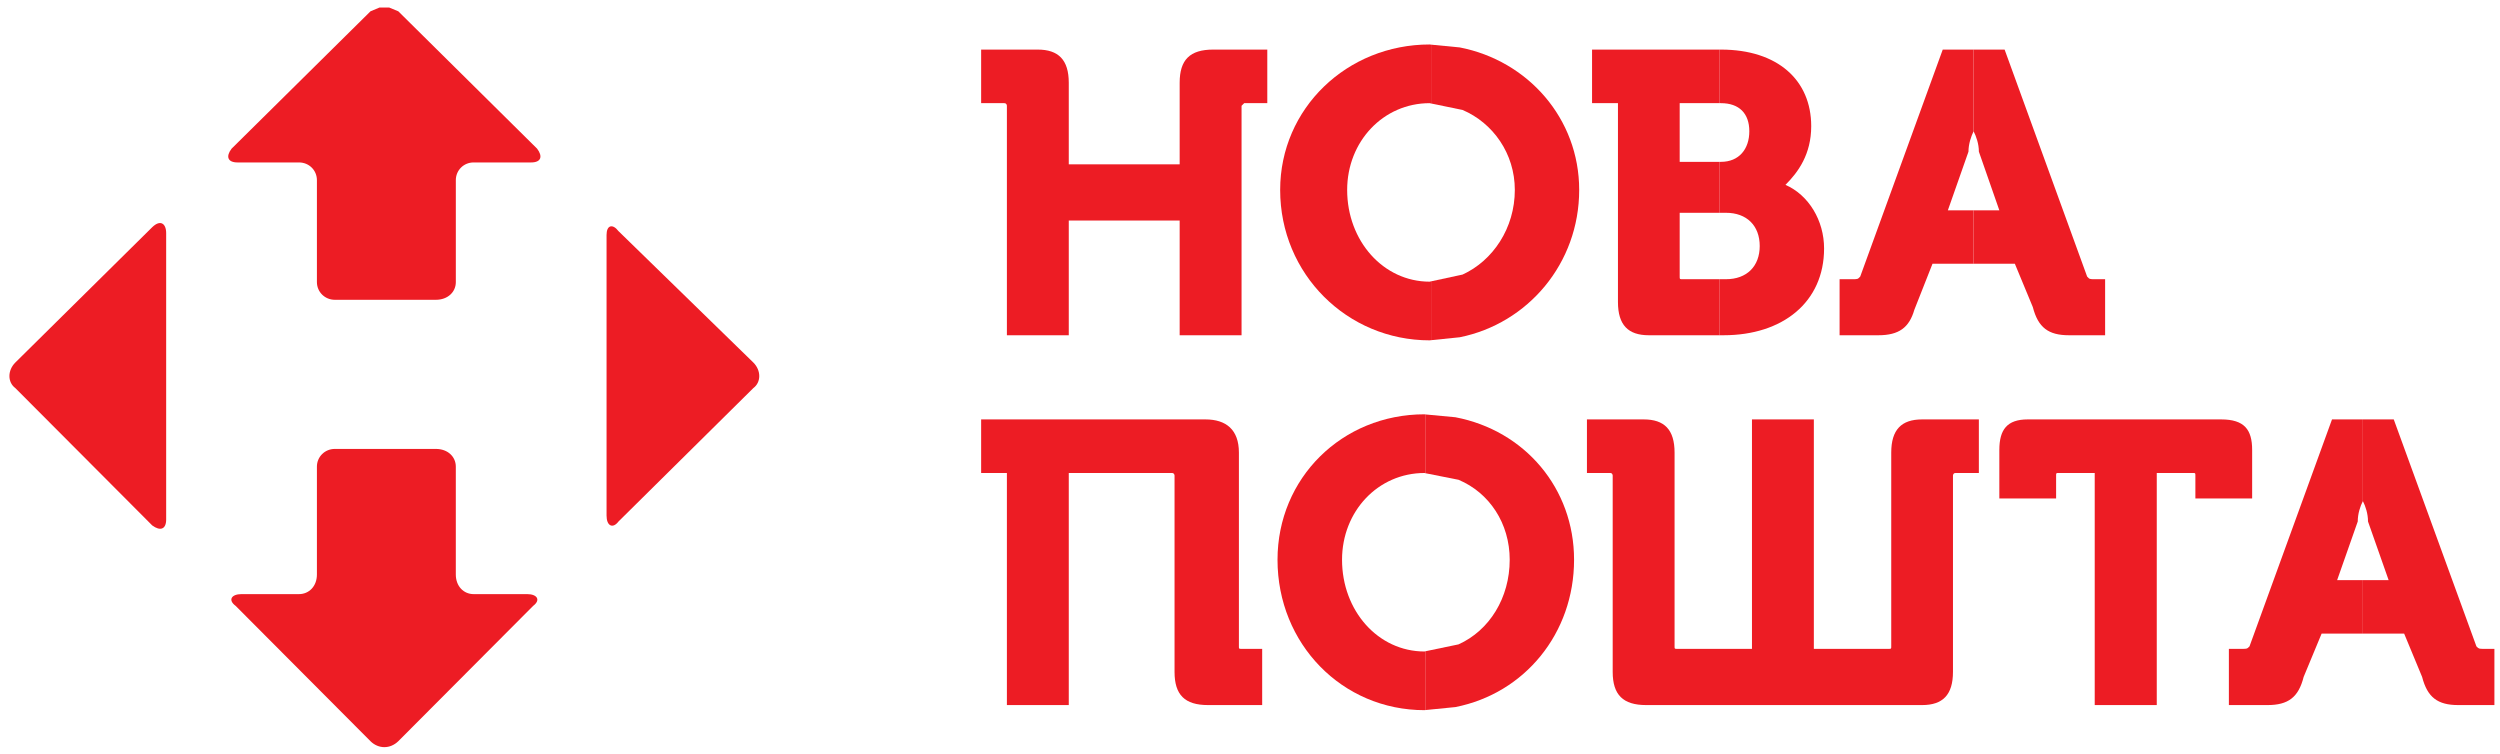 <?xml version="1.0" encoding="UTF-8"?> <svg xmlns="http://www.w3.org/2000/svg" width="169" height="51" viewBox="0 0 169 51" fill="none"> <g clip-path="url(#clip0_151_1019)"> <path fill-rule="evenodd" clip-rule="evenodd" d="M41.253 15.31C41.406 15.262 41.608 15.359 41.81 15.624C41.81 15.624 41.81 15.624 50.926 24.507C51.459 25.037 51.459 25.841 50.926 26.234C50.926 26.234 50.926 26.234 41.81 35.254C41.608 35.519 41.406 35.584 41.253 35.503C41.1 35.423 41.003 35.19 41.003 34.853V15.889C41.003 15.559 41.1 15.359 41.253 15.31Z" fill="#ED1C24"></path> <path fill-rule="evenodd" clip-rule="evenodd" d="M25.659 0.507H26.304L26.925 0.764C26.925 0.764 26.925 0.764 36.308 10.05C36.711 10.58 36.574 10.981 35.904 10.981C35.904 10.981 35.904 10.981 32.016 10.981C31.346 10.981 30.814 11.511 30.814 12.178C30.814 12.178 30.814 12.178 30.814 19.07C30.814 19.736 30.273 20.266 29.466 20.266C29.466 20.266 29.466 20.266 22.633 20.266C21.964 20.266 21.423 19.736 21.423 19.07C21.423 19.07 21.423 19.07 21.423 12.178C21.423 11.511 20.891 10.981 20.213 10.981H16.058C15.389 10.981 15.252 10.58 15.655 10.05C15.655 10.05 15.655 10.05 25.046 0.764L25.659 0.507Z" fill="#ED1C24"></path> <path fill-rule="evenodd" clip-rule="evenodd" d="M10.959 15.11C11.129 15.19 11.233 15.423 11.233 15.76V35.118C11.233 35.455 11.129 35.656 10.959 35.72C10.798 35.784 10.564 35.72 10.29 35.519C10.29 35.519 10.29 35.519 1.036 26.234C0.504 25.841 0.504 25.038 1.036 24.507C1.036 24.507 1.036 24.507 10.29 15.359C10.564 15.094 10.798 15.029 10.959 15.11Z" fill="#ED1C24"></path> <path fill-rule="evenodd" clip-rule="evenodd" d="M22.633 30.347C22.633 30.347 22.633 30.347 29.466 30.347C30.273 30.347 30.813 30.877 30.813 31.544C30.813 31.544 30.813 31.544 30.813 38.837C30.813 39.632 31.346 40.162 32.015 40.162H35.638C36.307 40.162 36.574 40.556 36.041 40.957C36.041 40.957 36.041 40.957 26.925 50.106C26.651 50.371 26.32 50.507 25.981 50.507C25.65 50.507 25.311 50.371 25.045 50.106C25.045 50.106 25.045 50.106 15.929 40.957C15.388 40.556 15.654 40.162 16.324 40.162C16.324 40.162 16.324 40.162 20.213 40.162C20.89 40.162 21.423 39.632 21.423 38.837C21.423 38.837 21.423 38.837 21.423 31.544C21.423 30.877 21.963 30.347 22.633 30.347Z" fill="#ED1C24"></path> <path fill-rule="evenodd" clip-rule="evenodd" d="M66.325 3.352C66.325 3.352 66.325 3.352 70.152 3.352C71.546 3.352 72.249 4.041 72.249 5.596C72.249 5.596 72.249 5.596 72.249 11.107C72.249 11.107 72.249 11.107 79.745 11.107C79.745 11.107 79.745 11.107 79.745 5.596C79.745 4.041 80.437 3.352 82.01 3.352C82.01 3.352 82.01 3.352 85.669 3.352C85.669 3.352 85.669 3.352 85.669 6.974C85.669 6.974 85.669 6.974 84.107 6.974L83.929 7.151C83.929 7.151 83.929 7.151 83.929 22.663C83.929 22.663 83.929 22.663 79.745 22.663C79.745 22.663 79.745 22.663 79.745 14.907C79.745 14.907 79.745 14.907 72.249 14.907C72.249 14.907 72.249 14.907 72.249 22.663C72.249 22.663 72.249 22.663 68.066 22.663C68.066 22.663 68.066 22.663 68.066 7.151C68.066 7.151 68.066 6.974 67.887 6.974C67.887 6.974 67.887 6.974 66.325 6.974C66.325 6.974 66.325 6.974 66.325 3.352Z" fill="#ED1C24"></path> <path fill-rule="evenodd" clip-rule="evenodd" d="M96.646 3.007L96.74 3.018V6.995L96.646 6.974C93.511 6.974 91.068 9.563 91.068 12.84C91.068 16.285 93.511 19.041 96.646 19.041L96.74 19.02V22.997L96.646 23.007C91.068 23.007 86.539 18.529 86.539 12.84C86.539 7.318 91.068 3.007 96.646 3.007Z" fill="#ED1C24"></path> <path fill-rule="evenodd" clip-rule="evenodd" d="M96.74 3.018L98.68 3.206C103.283 4.103 106.753 8.007 106.753 12.84C106.753 17.809 103.283 21.87 98.68 22.799L96.74 22.997V19.02L98.869 18.561C100.924 17.621 102.402 15.419 102.402 12.84C102.402 10.377 100.924 8.31 98.869 7.433L96.74 6.995V3.018Z" fill="#ED1C24"></path> <path fill-rule="evenodd" clip-rule="evenodd" d="M107.623 3.352C107.623 3.352 107.623 3.352 113.463 3.352H116.252V6.974H115.99C115.644 6.974 114.941 6.974 113.547 6.974C113.547 6.974 113.547 6.974 113.547 10.941C113.547 10.941 113.547 10.941 114.731 10.941H116.252V14.385H115.361C114.92 14.385 114.333 14.385 113.547 14.385C113.547 14.385 113.547 14.385 113.547 18.696C113.547 18.874 113.547 18.874 113.725 18.874C113.725 18.874 113.725 18.874 114.973 18.874H116.252V22.663H115.885C115.256 22.663 113.987 22.663 111.46 22.663C110.066 22.663 109.374 21.974 109.374 20.419V6.974C109.374 6.974 109.374 6.974 107.623 6.974C107.623 6.974 107.623 6.974 107.623 3.352Z" fill="#ED1C24"></path> <path fill-rule="evenodd" clip-rule="evenodd" d="M116.252 3.352H116.336C120.173 3.352 122.438 5.419 122.438 8.529C122.438 10.419 121.568 11.63 120.697 12.496C122.27 13.185 123.308 14.907 123.308 16.797C123.308 20.419 120.519 22.663 116.514 22.663C116.514 22.663 116.514 22.663 116.441 22.663H116.252V18.874H116.682C118.076 18.874 118.957 18.007 118.957 16.63C118.957 15.252 118.076 14.385 116.682 14.385C116.682 14.385 116.682 14.385 116.294 14.385H116.252V10.941H116.336C117.563 10.941 118.254 10.074 118.254 8.874C118.254 7.663 117.563 6.974 116.336 6.974C116.336 6.974 116.336 6.974 116.294 6.974H116.252V3.352Z" fill="#ED1C24"></path> <path fill-rule="evenodd" clip-rule="evenodd" d="M131.329 3.352C131.329 3.352 131.329 3.352 133.09 3.352H133.415V8.874C133.247 9.218 133.069 9.73 133.069 10.252C133.069 10.252 133.069 10.252 131.675 14.218C131.675 14.218 131.675 14.218 133.153 14.218H133.415V17.83H132.471C131.937 17.83 131.329 17.83 130.637 17.83C130.637 17.83 130.637 17.83 129.41 20.941C129.064 22.141 128.372 22.663 126.978 22.663C126.978 22.663 126.978 22.663 124.356 22.663C124.356 22.663 124.356 22.663 124.356 18.874C124.356 18.874 124.356 18.874 125.227 18.874C125.583 18.874 125.583 18.874 125.751 18.696C125.751 18.696 125.751 18.696 131.329 3.352Z" fill="#ED1C24"></path> <path fill-rule="evenodd" clip-rule="evenodd" d="M133.415 3.352H135.512C135.512 3.352 135.512 3.352 141.09 18.696C141.257 18.874 141.257 18.874 141.603 18.874C141.603 18.874 141.603 18.874 142.306 18.874C142.306 18.874 142.306 18.874 142.306 22.663C142.306 22.663 142.306 22.663 139.863 22.663C138.469 22.663 137.777 22.141 137.42 20.763C137.42 20.763 137.42 20.763 136.204 17.83C136.204 17.83 136.204 17.83 133.855 17.83H133.415V14.218H135.155C135.155 14.218 135.155 14.218 133.772 10.252C133.772 9.73 133.593 9.218 133.415 8.874V3.352Z" fill="#ED1C24"></path> <path fill-rule="evenodd" clip-rule="evenodd" d="M66.325 28.352C66.325 28.352 66.325 28.352 81.486 28.352C82.88 28.352 83.75 29.041 83.75 30.596C83.75 30.596 83.75 30.596 83.75 43.696C83.75 43.863 83.75 43.863 83.929 43.863C83.929 43.863 83.928 43.863 85.323 43.863C85.323 43.863 85.323 43.863 85.323 47.663C85.323 47.663 85.323 47.663 81.664 47.663C80.091 47.663 79.399 46.974 79.399 45.419C79.399 45.419 79.399 45.419 79.399 32.151C79.399 32.151 79.399 31.974 79.221 31.974C79.221 31.974 79.221 31.974 72.249 31.974C72.249 31.974 72.249 31.974 72.249 47.663C72.249 47.663 72.249 47.663 68.066 47.663C68.066 47.663 68.066 47.663 68.066 31.974C68.066 31.974 68.066 31.974 66.325 31.974C66.325 31.974 66.325 31.974 66.325 28.352Z" fill="#ED1C24"></path> <path fill-rule="evenodd" clip-rule="evenodd" d="M96.3 28.007L96.383 28.018V31.995L96.3 31.974C93.154 31.974 90.722 34.563 90.722 37.84C90.722 41.285 93.154 44.041 96.3 44.041L96.383 44.02V47.997L96.3 48.007C90.722 48.007 86.36 43.519 86.36 37.84C86.36 32.318 90.722 28.007 96.3 28.007Z" fill="#ED1C24"></path> <path fill-rule="evenodd" clip-rule="evenodd" d="M96.384 28.018L98.386 28.206C103.073 29.103 106.407 33.007 106.407 37.84C106.407 42.809 103.073 46.87 98.386 47.798L96.384 47.997V44.02L98.596 43.56C100.682 42.621 102.056 40.419 102.056 37.84C102.056 35.377 100.682 33.31 98.596 32.433L96.384 31.995V28.018Z" fill="#ED1C24"></path> <path fill-rule="evenodd" clip-rule="evenodd" d="M107.277 28.352C107.277 28.352 107.277 28.352 111.115 28.352C112.509 28.352 113.201 29.041 113.201 30.596C113.201 30.596 113.201 30.596 113.201 43.696C113.201 43.863 113.201 43.863 113.379 43.863C113.379 43.863 113.379 43.863 118.433 43.863C118.433 43.863 118.433 43.863 118.433 28.352C118.433 28.352 118.433 28.352 122.616 28.352C122.616 28.352 122.616 28.352 122.616 43.863C122.616 43.863 122.616 43.863 127.67 43.863C127.848 43.863 127.848 43.863 127.848 43.696C127.848 43.696 127.848 43.696 127.848 30.596C127.848 29.041 128.54 28.352 129.934 28.352C129.934 28.352 129.934 28.352 133.771 28.352C133.771 28.352 133.771 28.352 133.771 31.974C133.771 31.974 133.771 31.974 132.199 31.974C132.021 31.974 132.021 32.151 132.021 32.151C132.021 32.151 132.021 32.151 132.021 45.419C132.021 46.974 131.329 47.663 129.934 47.663C129.934 47.663 129.934 47.663 111.282 47.663C109.72 47.663 109.018 46.974 109.018 45.419C109.018 45.419 109.018 45.419 109.018 32.151C109.018 32.151 109.018 31.974 108.85 31.974C108.85 31.974 108.85 31.974 107.277 31.974C107.277 31.974 107.277 31.974 107.277 28.352Z" fill="#ED1C24"></path> <path fill-rule="evenodd" clip-rule="evenodd" d="M137.074 28.352C137.074 28.352 137.074 28.352 150.148 28.352C151.721 28.352 152.245 29.041 152.245 30.419C152.245 30.419 152.245 30.419 152.245 33.696H148.408C148.408 33.696 148.408 33.696 148.408 32.151C148.408 31.974 148.408 31.974 148.229 31.974C148.229 31.974 148.229 31.974 145.797 31.974C145.797 31.974 145.797 31.974 145.797 47.663C145.797 47.663 145.797 47.663 141.603 47.663C141.603 47.663 141.603 47.663 141.603 31.974C141.603 31.974 141.603 31.974 139.171 31.974C138.993 31.974 138.993 31.974 138.993 32.151C138.993 32.151 138.993 32.151 138.993 33.696C138.993 33.696 138.993 33.696 135.155 33.696C135.155 33.696 135.155 33.696 135.155 30.419C135.155 29.041 135.679 28.352 137.074 28.352Z" fill="#ED1C24"></path> <path fill-rule="evenodd" clip-rule="evenodd" d="M157.644 28.352C157.644 28.352 157.644 28.352 159.405 28.352H159.73V33.874C159.552 34.218 159.384 34.73 159.384 35.252C159.384 35.252 159.384 35.252 157.99 39.218C157.99 39.218 157.99 39.218 159.458 39.218H159.73V42.83H158.787C158.252 42.83 157.644 42.83 156.942 42.83C156.942 42.83 156.942 42.83 155.725 45.763C155.379 47.141 154.677 47.663 153.283 47.663C153.283 47.663 153.282 47.663 150.672 47.663C150.672 47.663 150.672 47.663 150.672 43.863C150.672 43.863 150.672 43.863 151.542 43.863C151.899 43.863 151.899 43.863 152.066 43.696C152.066 43.696 152.066 43.696 157.644 28.352Z" fill="#ED1C24"></path> <path fill-rule="evenodd" clip-rule="evenodd" d="M159.731 28.352H161.818C161.818 28.352 161.818 28.352 167.406 43.696C167.574 43.863 167.574 43.863 167.93 43.863H168.622C168.622 43.863 168.622 43.863 168.622 47.663C168.622 47.663 168.622 47.663 166.179 47.663C164.785 47.663 164.093 47.141 163.736 45.763C163.736 45.763 163.736 45.763 162.52 42.83C162.52 42.83 162.52 42.83 160.172 42.83H159.731V39.218H161.472C161.472 39.218 161.472 39.218 160.077 35.252C160.077 34.73 159.91 34.218 159.731 33.874V28.352Z" fill="#ED1C24"></path> </g> <defs> <clipPath id="clip0_151_1019"> <rect width="167.985" height="50" fill="white" transform="translate(0.637 0.507)"></rect> </clipPath> </defs> </svg> 